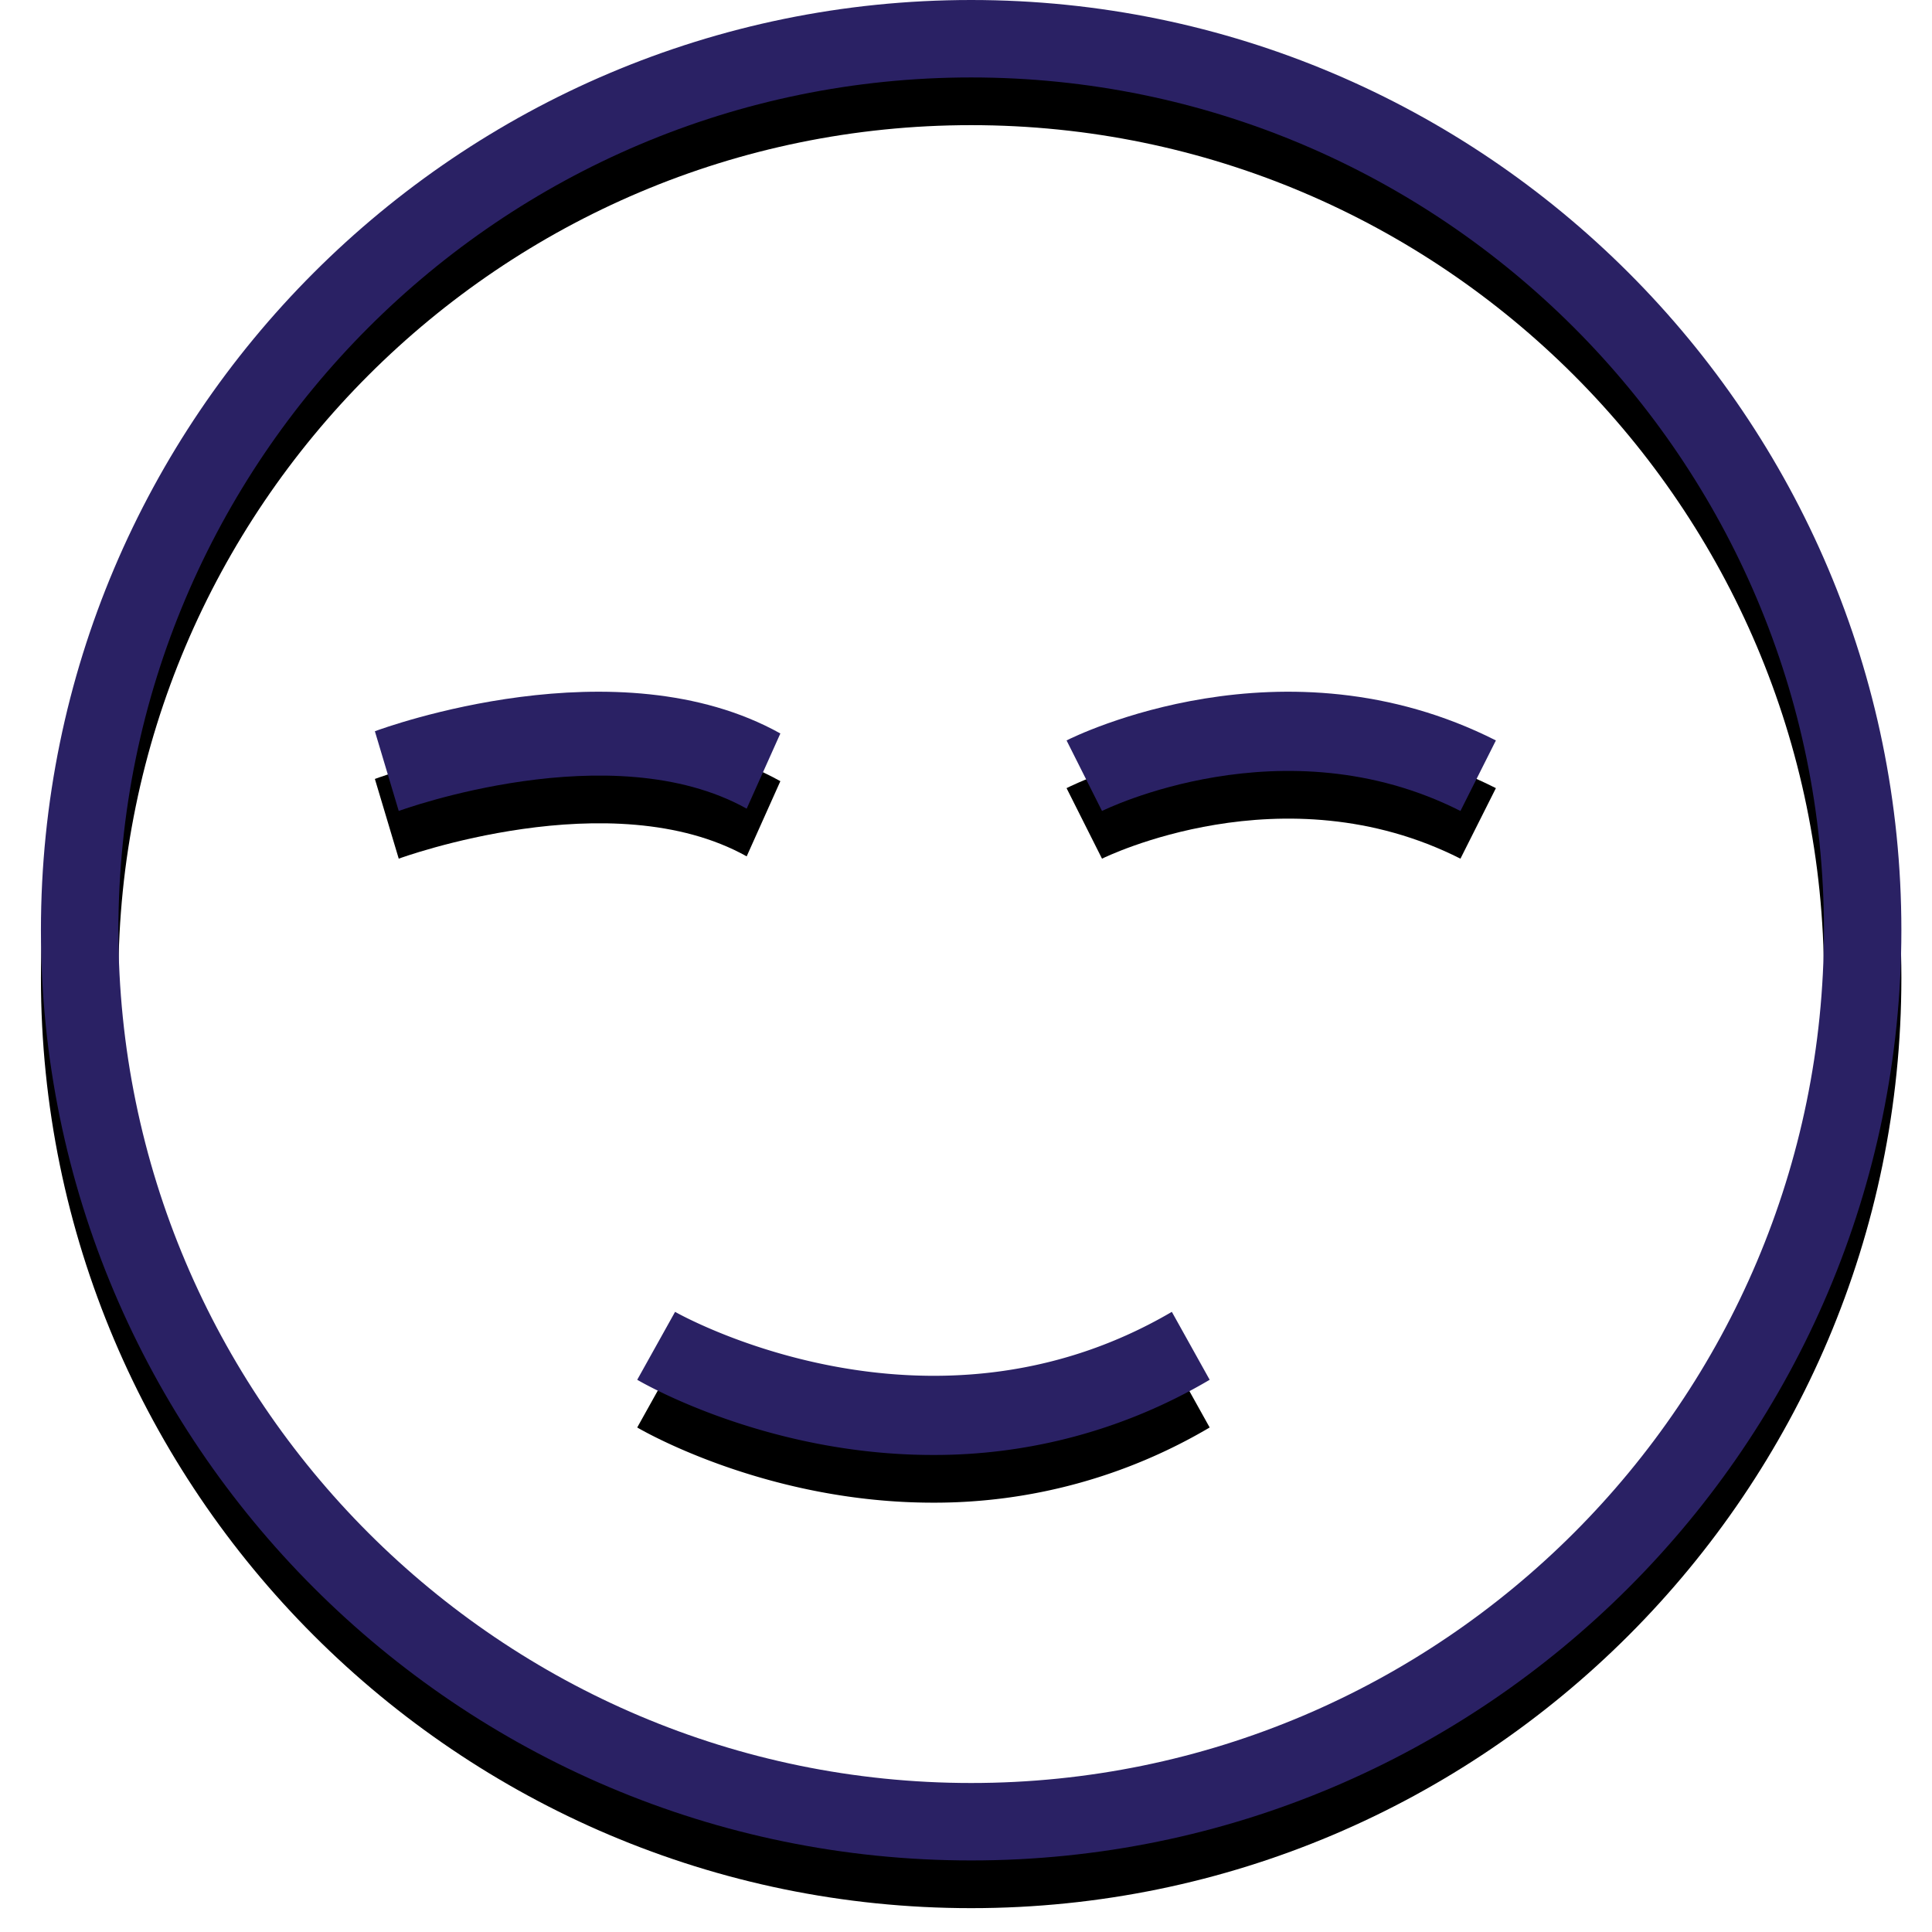 <svg xmlns="http://www.w3.org/2000/svg" xmlns:xlink="http://www.w3.org/1999/xlink" width="81" height="81" viewBox="0 0 81 81">
    <defs>
        <path id="b" d="M39.716 78c-21.505 0-39-17.495-39-39s17.495-39 39-39 39 17.495 39 39-17.495 39-39 39zm0-74.753C20.003 3.247 3.964 19.287 3.964 39c0 19.714 16.038 35.753 35.752 35.753C59.43 74.753 75.47 58.713 75.47 39c0-19.714-16.039-35.753-35.753-35.753z"/>
        <filter id="a" width="106.4%" height="107.7%" x="-3.2%" y="-1.9%" filterUnits="objectBoundingBox">
            <feOffset dy="2" in="SourceAlpha" result="shadowOffsetOuter1"/>
            <feGaussianBlur in="shadowOffsetOuter1" result="shadowBlurOuter1" stdDeviation=".5"/>
            <feColorMatrix in="shadowBlurOuter1" values="0 0 0 0 0 0 0 0 0 0 0 0 0 0 0 0 0 0 0.107 0"/>
        </filter>
        <path id="d" d="M15.717 34l-1-3.342c.413-.154 10.176-3.711 17 .093l-1.412 3.152c-5.666-3.16-14.501.065-14.588.097z"/>
        <filter id="c" width="129.4%" height="220%" x="-14.7%" y="-30%" filterUnits="objectBoundingBox">
            <feOffset dy="2" in="SourceAlpha" result="shadowOffsetOuter1"/>
            <feGaussianBlur in="shadowOffsetOuter1" result="shadowBlurOuter1" stdDeviation=".5"/>
            <feColorMatrix in="shadowBlurOuter1" values="0 0 0 0 0 0 0 0 0 0 0 0 0 0 0 0 0 0 0.107 0"/>
        </filter>
        <path id="f" d="M60.23 34c-7.43-3.758-14.95-.037-15.028 0l-1.486-2.957c.366-.185 9.101-4.502 18 0L60.23 34z"/>
        <filter id="e" width="127.8%" height="220%" x="-13.9%" y="-30%" filterUnits="objectBoundingBox">
            <feOffset dy="2" in="SourceAlpha" result="shadowOffsetOuter1"/>
            <feGaussianBlur in="shadowOffsetOuter1" result="shadowBlurOuter1" stdDeviation=".5"/>
            <feColorMatrix in="shadowBlurOuter1" values="0 0 0 0 0 0 0 0 0 0 0 0 0 0 0 0 0 0 0.107 0"/>
        </filter>
        <path id="h" d="M38.111 61c-6.893 0-12.07-2.962-12.395-3.152L27.303 55c.107.06 10.574 6.003 20.827 0l1.586 2.848A22.681 22.681 0 0 1 38.112 61z"/>
        <filter id="g" width="120.8%" height="200%" x="-10.4%" y="-25%" filterUnits="objectBoundingBox">
            <feOffset dy="2" in="SourceAlpha" result="shadowOffsetOuter1"/>
            <feGaussianBlur in="shadowOffsetOuter1" result="shadowBlurOuter1" stdDeviation=".5"/>
            <feColorMatrix in="shadowBlurOuter1" values="0 0 0 0 0 0 0 0 0 0 0 0 0 0 0 0 0 0 0.107 0"/>
        </filter>
    </defs>
    <g fill="none" fill-rule="evenodd">
        <g transform="translate(1)">
            <use fill="#000" filter="url(#a)" xlink:href="#b"/>
            <use fill="#2A2164" xlink:href="#b"/>
        </g>
        <g transform="translate(1)">
            <use fill="#000" filter="url(#c)" xlink:href="#d"/>
            <use fill="#2A2164" xlink:href="#d"/>
        </g>
        <g transform="translate(1)">
            <use fill="#000" filter="url(#e)" xlink:href="#f"/>
            <use fill="#2A2164" xlink:href="#f"/>
        </g>
        <g transform="translate(1)">
            <use fill="#000" filter="url(#g)" xlink:href="#h"/>
            <use fill="#2A2164" xlink:href="#h"/>
        </g>
    </g>
</svg>

